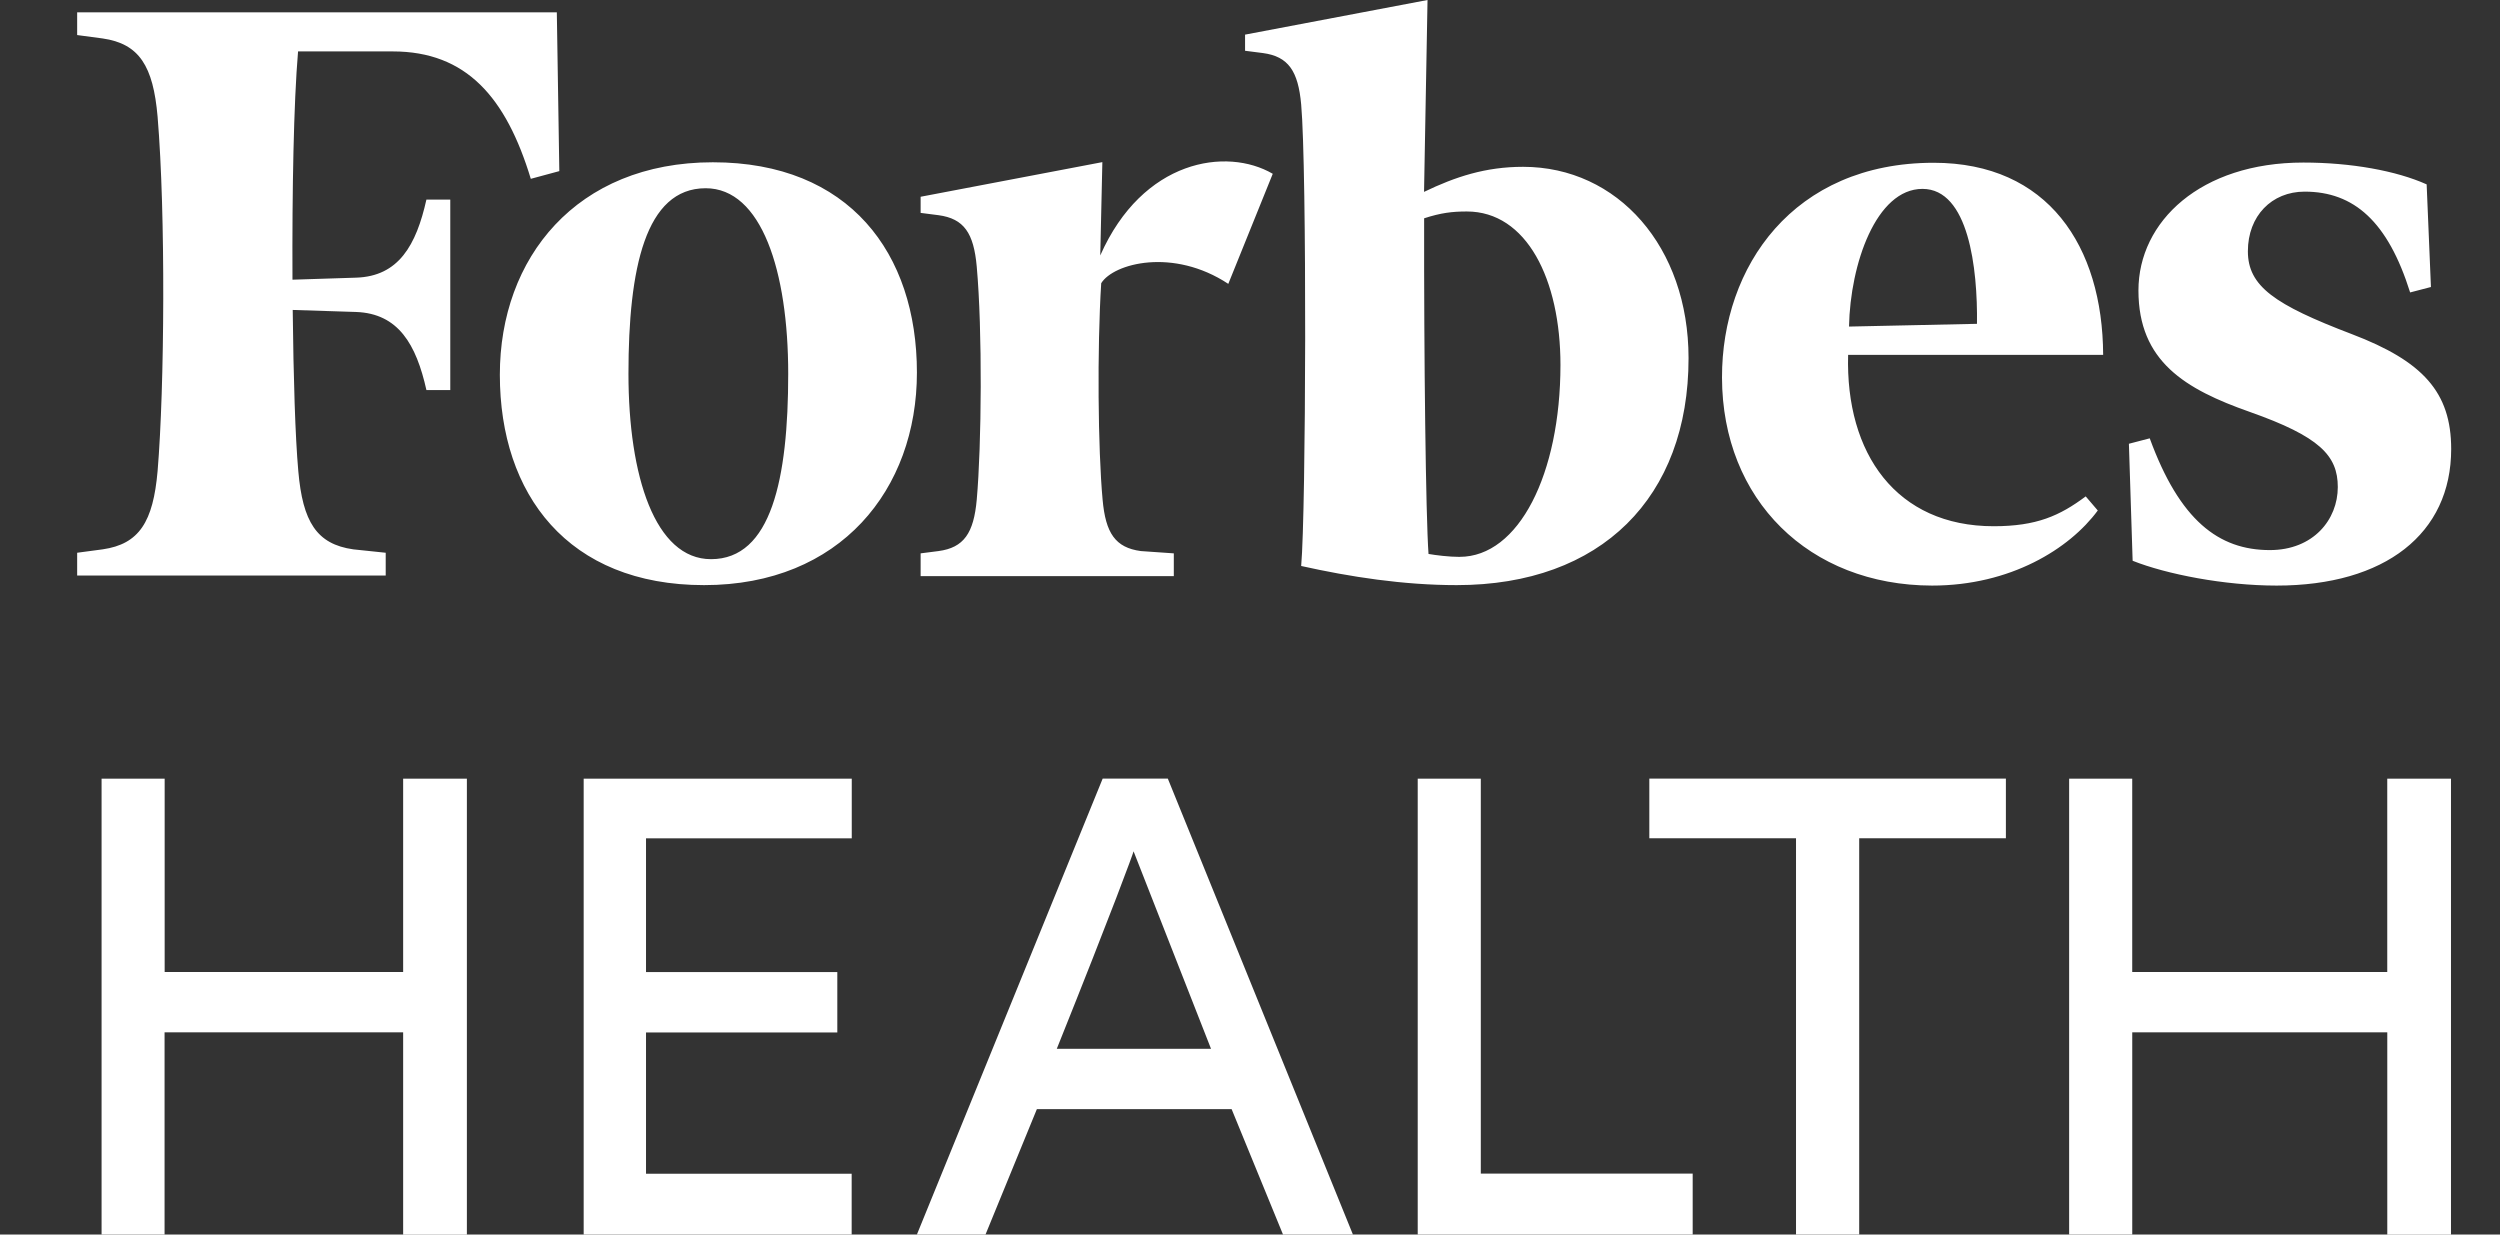 <svg xmlns="http://www.w3.org/2000/svg" width="81" height="40" fill="none"><rect width="100%" height="100%" fill="#333333" stroke="none"/><g clip-path="url(#A)" fill="#fff"><path fill-rule="evenodd" d="M49.347 5.405c-1.216 0-2.194.323-3.208.812L46.252 0 40.34 1.122v.523l.578.074c.825.11 1.143.583 1.24 1.666.187 2.073.158 13.177 0 14.953 1.592.355 3.313.62 5.039.62 4.687 0 7.512-2.846 7.512-7.352 0-3.605-2.291-6.201-5.363-6.201zM47.29 18.043c-.339 0-.767-.053-1.006-.095-.089-1.245-.15-6.385-.142-10.875.541-.176.909-.221 1.382-.221 1.939 0 3.035 2.197 3.035 4.976-.003 3.531-1.348 6.214-3.269 6.214zM18.123 5.544l-.925.25c-.801-2.638-2.086-4.128-4.475-4.128H9.657c-.142 1.682-.194 4.482-.181 7.396l2.065-.066c1.374-.045 1.944-1.048 2.275-2.53h.773v6.172h-.773c-.331-1.482-.909-2.478-2.275-2.53l-2.057-.066c.024 2.212.081 4.099.181 5.221.142 1.645.594 2.367 1.781 2.536l1.051.11v.738H2.5v-.738l.825-.11c1.188-.171 1.637-.893 1.781-2.536.226-2.706.263-8.339 0-11.482-.142-1.642-.594-2.365-1.781-2.535l-.825-.11V.399h15.541l.081 5.145zm4.974-.286c4.417 0 6.611 2.943 6.611 6.813 0 3.784-2.478 6.887-6.894 6.887s-6.619-2.943-6.619-6.813c-.003-3.784 2.478-6.887 6.902-6.887zm-.234.841c-1.952 0-2.501 2.596-2.501 6.009 0 3.326.864 6.009 2.675 6.009 1.952 0 2.501-2.596 2.501-6.009 0-3.326-.864-6.009-2.675-6.009zm32.93 6.135c-.008-3.592 2.307-6.96 6.858-6.96 3.702 0 5.475 2.698 5.491 6.224h-8.263c-.089 3.2 1.563 5.552 4.716 5.552 1.39 0 2.141-.339 2.982-.967l.391.457c-.917 1.245-2.832 2.433-5.37 2.433-3.988-.008-6.797-2.78-6.805-6.739zm4.115-1.653l4.146-.089c.024-1.8-.271-4.372-1.766-4.372-1.5 0-2.341 2.433-2.38 4.461zm18.855-1.282l-.675.176c-.72-2.294-1.818-3.266-3.418-3.266-1.067 0-1.839.788-1.839 1.931 0 1.135.864 1.731 3.366 2.685 2.307.878 3.221 1.886 3.221 3.723 0 2.743-2.141 4.425-5.657 4.425-1.689 0-3.568-.368-4.664-.804l-.121-3.791.675-.176c.97 2.654 2.231 3.621 3.891 3.621 1.411 0 2.202-.988 2.202-2.042 0-1.025-.594-1.637-2.846-2.433-2.097-.738-3.613-1.637-3.613-3.938 0-2.233 2.013-4.143 5.342-4.143 1.548 0 3.011.265 3.996.707l.139 3.326zm-38.967-.102c-1.787-1.18-3.718-.665-4.117-.021-.134 2.123-.105 5.376.045 7.013.097 1.085.412 1.555 1.24 1.666l1.067.074v.738h-8.203v-.738l.578-.074c.825-.11 1.143-.583 1.24-1.666.158-1.776.186-5.478 0-7.551-.097-1.085-.412-1.555-1.24-1.666l-.578-.074v-.523l5.888-1.122-.068 3.024c1.374-3.111 4.094-3.518 5.589-2.646l-1.44 3.565z"></path><path d="M13.062 40v-6.553h-7.73V40H3.291V25.229h2.044v6.264h7.727v-6.264h2.065v14.774h-2.065V40zm14.535 0h-8.686V25.229h8.686v1.934h-6.666v4.333h6.198v1.955h-6.198v4.577h6.663V40h.003zm13.973 0l-1.666-4.065h-6.309L31.93 40h-2.223l6.02-14.774h2.11L43.835 40H41.57zm-4.842-12.417c-.021.089-.644 1.8-2.488 6.398h4.997l-2.509-6.398zM45.934 40V25.229h2.044v12.796h6.865V40h-8.91zm12.257 0V27.16h-4.753v-1.934h11.553v1.934h-4.753V40h-2.047zm19.157 0v-6.553h-8.263V40H67.04V25.229h2.044v6.264h8.263v-6.264h2.065v14.774h-2.065V40z"></path></g><defs><clipPath id="A"><path fill="#fff" transform="translate(.5)" d="M0 0h80v40H0z"></path></clipPath></defs></svg>